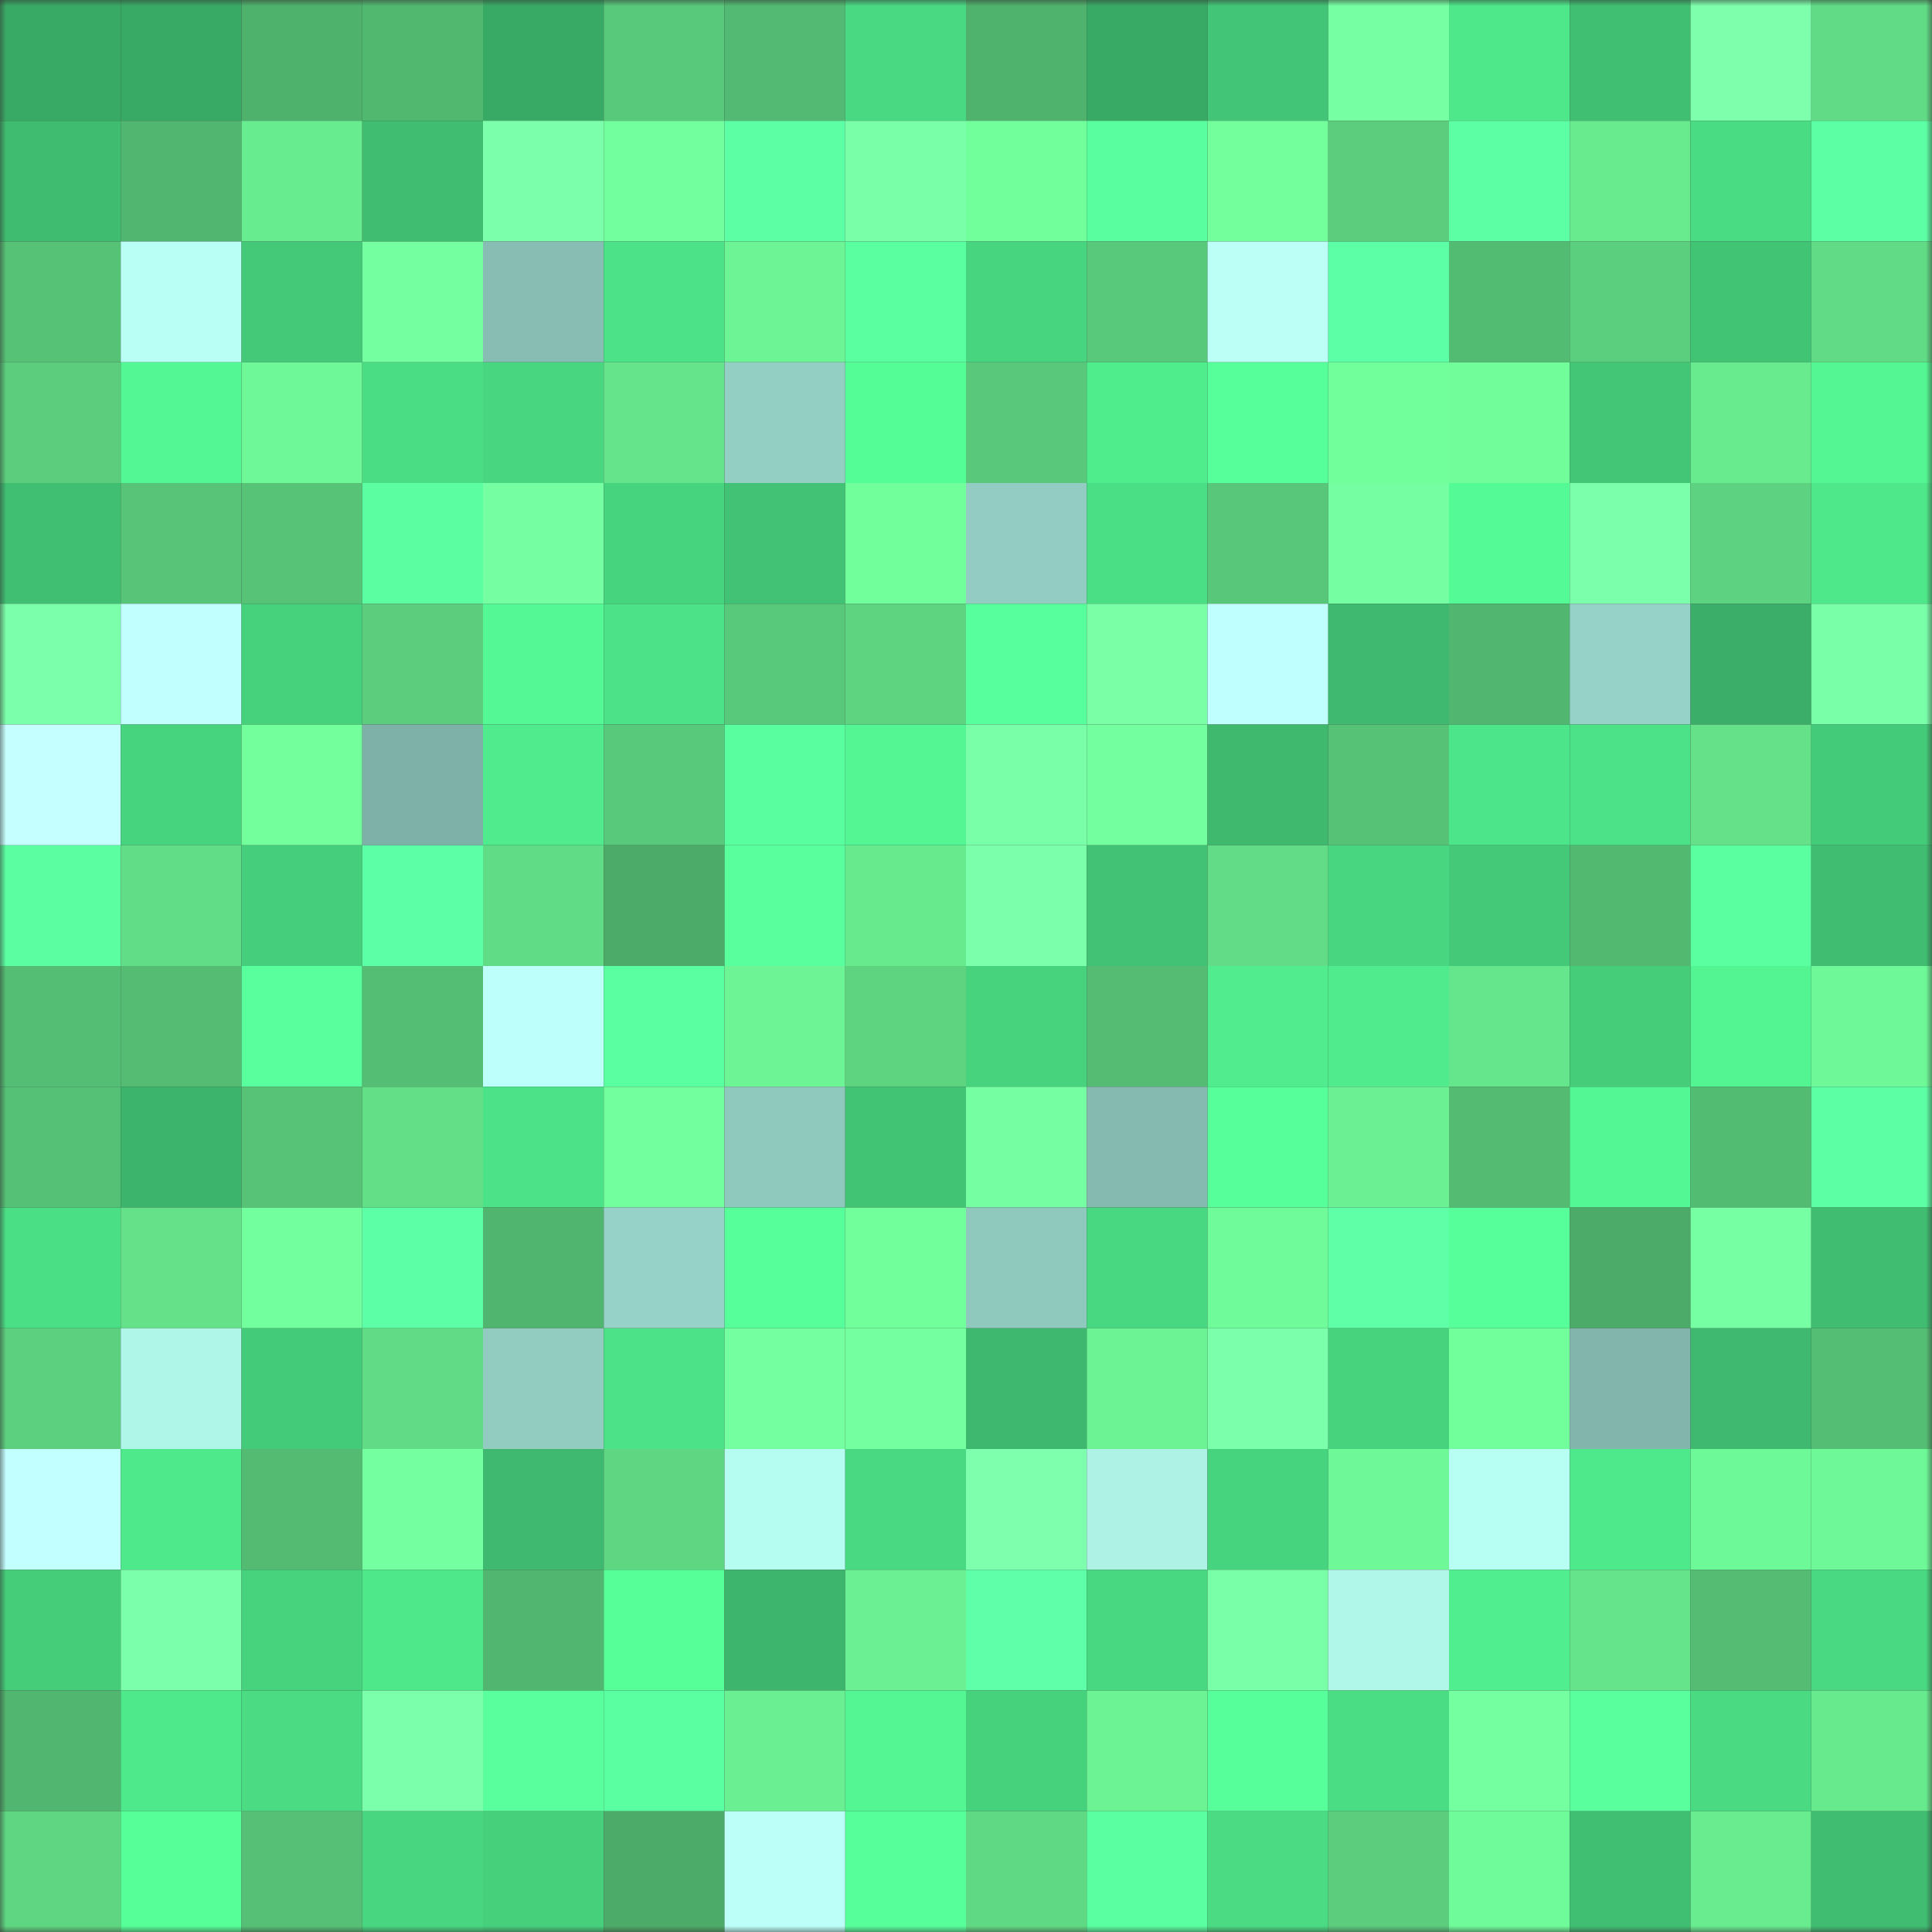 <svg viewBox="0 0 160 160" fill="none" role="img" xmlns="http://www.w3.org/2000/svg" width="240" height="240" name="lens%2Cartemisad.lens"><rect x="0" y="0" width="160" height="160" fill="#333333" stroke="none"/><mask id="992803870" mask-type="alpha" maskUnits="userSpaceOnUse" x="0" y="0" width="160" height="160"><rect width="160" height="160" fill="#FFFFFF"></rect></mask><g mask="url(#992803870)"><rect x="0" y="0" width="10" height="10" fill="#39aa65"></rect><rect x="10" y="0" width="10" height="10" fill="#39aa65"></rect><rect x="20" y="0" width="10" height="10" fill="#4eb16c"></rect><rect x="30" y="0" width="10" height="10" fill="#51b870"></rect><rect x="40" y="0" width="10" height="10" fill="#39aa65"></rect><rect x="50" y="0" width="10" height="10" fill="#58c87a"></rect><rect x="60" y="0" width="10" height="10" fill="#52ba72"></rect><rect x="70" y="0" width="10" height="10" fill="#49d982"></rect><rect x="80" y="0" width="10" height="10" fill="#50b36d"></rect><rect x="90" y="0" width="10" height="10" fill="#39aa65"></rect><rect x="100" y="0" width="10" height="10" fill="#42c576"></rect><rect x="110" y="0" width="10" height="10" fill="#77ffa4"></rect><rect x="120" y="0" width="10" height="10" fill="#4ee78a"></rect><rect x="130" y="0" width="10" height="10" fill="#40bf72"></rect><rect x="140" y="0" width="10" height="10" fill="#7dffac"></rect><rect x="150" y="0" width="10" height="10" fill="#61db86"></rect><rect x="0" y="10" width="10" height="10" fill="#3fbc70"></rect><rect x="10" y="10" width="10" height="10" fill="#51b66f"></rect><rect x="20" y="10" width="10" height="10" fill="#68ec90"></rect><rect x="30" y="10" width="10" height="10" fill="#40bd71"></rect><rect x="40" y="10" width="10" height="10" fill="#7bffaa"></rect><rect x="50" y="10" width="10" height="10" fill="#72ff9d"></rect><rect x="60" y="10" width="10" height="10" fill="#5dffa5"></rect><rect x="70" y="10" width="10" height="10" fill="#7affa9"></rect><rect x="80" y="10" width="10" height="10" fill="#71ff9b"></rect><rect x="90" y="10" width="10" height="10" fill="#59ff9e"></rect><rect x="100" y="10" width="10" height="10" fill="#72ff9c"></rect><rect x="110" y="10" width="10" height="10" fill="#5bcd7d"></rect><rect x="120" y="10" width="10" height="10" fill="#5cffa3"></rect><rect x="130" y="10" width="10" height="10" fill="#68eb8f"></rect><rect x="140" y="10" width="10" height="10" fill="#4adc83"></rect><rect x="150" y="10" width="10" height="10" fill="#5cffa4"></rect><rect x="0" y="20" width="10" height="10" fill="#56c276"></rect><rect x="10" y="20" width="10" height="10" fill="#b9fff5"></rect><rect x="20" y="20" width="10" height="10" fill="#43c978"></rect><rect x="30" y="20" width="10" height="10" fill="#74ffa0"></rect><rect x="40" y="20" width="10" height="10" fill="#87bdb3"></rect><rect x="50" y="20" width="10" height="10" fill="#4ce287"></rect><rect x="60" y="20" width="10" height="10" fill="#6cf495"></rect><rect x="70" y="20" width="10" height="10" fill="#5aff9f"></rect><rect x="80" y="20" width="10" height="10" fill="#48d57f"></rect><rect x="90" y="20" width="10" height="10" fill="#58c87a"></rect><rect x="100" y="20" width="10" height="10" fill="#bbfff7"></rect><rect x="110" y="20" width="10" height="10" fill="#5dffa6"></rect><rect x="120" y="20" width="10" height="10" fill="#53bc73"></rect><rect x="130" y="20" width="10" height="10" fill="#5ccf7e"></rect><rect x="140" y="20" width="10" height="10" fill="#42c475"></rect><rect x="150" y="20" width="10" height="10" fill="#61db86"></rect><rect x="0" y="30" width="10" height="10" fill="#5bcd7d"></rect><rect x="10" y="30" width="10" height="10" fill="#53f794"></rect><rect x="20" y="30" width="10" height="10" fill="#6ef897"></rect><rect x="30" y="30" width="10" height="10" fill="#4add84"></rect><rect x="40" y="30" width="10" height="10" fill="#48d780"></rect><rect x="50" y="30" width="10" height="10" fill="#65e48b"></rect><rect x="60" y="30" width="10" height="10" fill="#94cfc4"></rect><rect x="70" y="30" width="10" height="10" fill="#55fd97"></rect><rect x="80" y="30" width="10" height="10" fill="#59c87a"></rect><rect x="90" y="30" width="10" height="10" fill="#50ed8d"></rect><rect x="100" y="30" width="10" height="10" fill="#57ff9a"></rect><rect x="110" y="30" width="10" height="10" fill="#71ff9b"></rect><rect x="120" y="30" width="10" height="10" fill="#70fd9a"></rect><rect x="130" y="30" width="10" height="10" fill="#43c676"></rect><rect x="140" y="30" width="10" height="10" fill="#68ea8f"></rect><rect x="150" y="30" width="10" height="10" fill="#53f693"></rect><rect x="0" y="40" width="10" height="10" fill="#40be72"></rect><rect x="10" y="40" width="10" height="10" fill="#57c478"></rect><rect x="20" y="40" width="10" height="10" fill="#56c377"></rect><rect x="30" y="40" width="10" height="10" fill="#5bffa2"></rect><rect x="40" y="40" width="10" height="10" fill="#76ffa2"></rect><rect x="50" y="40" width="10" height="10" fill="#47d47f"></rect><rect x="60" y="40" width="10" height="10" fill="#41c274"></rect><rect x="70" y="40" width="10" height="10" fill="#71ff9b"></rect><rect x="80" y="40" width="10" height="10" fill="#92ccc2"></rect><rect x="90" y="40" width="10" height="10" fill="#4bdf85"></rect><rect x="100" y="40" width="10" height="10" fill="#58c779"></rect><rect x="110" y="40" width="10" height="10" fill="#76ffa2"></rect><rect x="120" y="40" width="10" height="10" fill="#54fa95"></rect><rect x="130" y="40" width="10" height="10" fill="#7bffaa"></rect><rect x="140" y="40" width="10" height="10" fill="#5dd280"></rect><rect x="150" y="40" width="10" height="10" fill="#4ee88a"></rect><rect x="0" y="50" width="10" height="10" fill="#7cffaa"></rect><rect x="10" y="50" width="10" height="10" fill="#c1ffff"></rect><rect x="20" y="50" width="10" height="10" fill="#46d17d"></rect><rect x="30" y="50" width="10" height="10" fill="#5bcd7d"></rect><rect x="40" y="50" width="10" height="10" fill="#54f995"></rect><rect x="50" y="50" width="10" height="10" fill="#4ce287"></rect><rect x="60" y="50" width="10" height="10" fill="#58c87a"></rect><rect x="70" y="50" width="10" height="10" fill="#5ed481"></rect><rect x="80" y="50" width="10" height="10" fill="#58ff9d"></rect><rect x="90" y="50" width="10" height="10" fill="#7affa7"></rect><rect x="100" y="50" width="10" height="10" fill="#bffffd"></rect><rect x="110" y="50" width="10" height="10" fill="#3eb96f"></rect><rect x="120" y="50" width="10" height="10" fill="#51b66f"></rect><rect x="130" y="50" width="10" height="10" fill="#96d2c7"></rect><rect x="140" y="50" width="10" height="10" fill="#3baf69"></rect><rect x="150" y="50" width="10" height="10" fill="#7affa9"></rect><rect x="0" y="60" width="10" height="10" fill="#c6ffff"></rect><rect x="10" y="60" width="10" height="10" fill="#47d47f"></rect><rect x="20" y="60" width="10" height="10" fill="#72ff9c"></rect><rect x="30" y="60" width="10" height="10" fill="#7eb1a7"></rect><rect x="40" y="60" width="10" height="10" fill="#4feb8c"></rect><rect x="50" y="60" width="10" height="10" fill="#58c87a"></rect><rect x="60" y="60" width="10" height="10" fill="#59ff9e"></rect><rect x="70" y="60" width="10" height="10" fill="#53f693"></rect><rect x="80" y="60" width="10" height="10" fill="#7affa9"></rect><rect x="90" y="60" width="10" height="10" fill="#73ff9f"></rect><rect x="100" y="60" width="10" height="10" fill="#3eb96e"></rect><rect x="110" y="60" width="10" height="10" fill="#56c276"></rect><rect x="120" y="60" width="10" height="10" fill="#4de589"></rect><rect x="130" y="60" width="10" height="10" fill="#4ce287"></rect><rect x="140" y="60" width="10" height="10" fill="#64e189"></rect><rect x="150" y="60" width="10" height="10" fill="#44cb79"></rect><rect x="0" y="70" width="10" height="10" fill="#5bffa2"></rect><rect x="10" y="70" width="10" height="10" fill="#62dd87"></rect><rect x="20" y="70" width="10" height="10" fill="#45ce7b"></rect><rect x="30" y="70" width="10" height="10" fill="#5dffa6"></rect><rect x="40" y="70" width="10" height="10" fill="#61dc86"></rect><rect x="50" y="70" width="10" height="10" fill="#4cab68"></rect><rect x="60" y="70" width="10" height="10" fill="#58ff9c"></rect><rect x="70" y="70" width="10" height="10" fill="#67ea8e"></rect><rect x="80" y="70" width="10" height="10" fill="#7bffaa"></rect><rect x="90" y="70" width="10" height="10" fill="#41c274"></rect><rect x="100" y="70" width="10" height="10" fill="#62dc86"></rect><rect x="110" y="70" width="10" height="10" fill="#48d680"></rect><rect x="120" y="70" width="10" height="10" fill="#44c978"></rect><rect x="130" y="70" width="10" height="10" fill="#52b971"></rect><rect x="140" y="70" width="10" height="10" fill="#5affa0"></rect><rect x="150" y="70" width="10" height="10" fill="#40bd71"></rect><rect x="0" y="80" width="10" height="10" fill="#54bf74"></rect><rect x="10" y="80" width="10" height="10" fill="#54bd73"></rect><rect x="20" y="80" width="10" height="10" fill="#58ff9c"></rect><rect x="30" y="80" width="10" height="10" fill="#54bf74"></rect><rect x="40" y="80" width="10" height="10" fill="#bdfffa"></rect><rect x="50" y="80" width="10" height="10" fill="#5affa1"></rect><rect x="60" y="80" width="10" height="10" fill="#6cf495"></rect><rect x="70" y="80" width="10" height="10" fill="#5ed481"></rect><rect x="80" y="80" width="10" height="10" fill="#47d37e"></rect><rect x="90" y="80" width="10" height="10" fill="#54bd73"></rect><rect x="100" y="80" width="10" height="10" fill="#50ec8d"></rect><rect x="110" y="80" width="10" height="10" fill="#4feb8c"></rect><rect x="120" y="80" width="10" height="10" fill="#66e68c"></rect><rect x="130" y="80" width="10" height="10" fill="#45cd7a"></rect><rect x="140" y="80" width="10" height="10" fill="#52f592"></rect><rect x="150" y="80" width="10" height="10" fill="#6ef897"></rect><rect x="0" y="90" width="10" height="10" fill="#55c176"></rect><rect x="10" y="90" width="10" height="10" fill="#3db46c"></rect><rect x="20" y="90" width="10" height="10" fill="#56c377"></rect><rect x="30" y="90" width="10" height="10" fill="#63df88"></rect><rect x="40" y="90" width="10" height="10" fill="#4ce287"></rect><rect x="50" y="90" width="10" height="10" fill="#72ff9d"></rect><rect x="60" y="90" width="10" height="10" fill="#8fc9be"></rect><rect x="70" y="90" width="10" height="10" fill="#42c475"></rect><rect x="80" y="90" width="10" height="10" fill="#76ffa2"></rect><rect x="90" y="90" width="10" height="10" fill="#85bab0"></rect><rect x="100" y="90" width="10" height="10" fill="#57ff9a"></rect><rect x="110" y="90" width="10" height="10" fill="#6bf193"></rect><rect x="120" y="90" width="10" height="10" fill="#53bc72"></rect><rect x="130" y="90" width="10" height="10" fill="#53f794"></rect><rect x="140" y="90" width="10" height="10" fill="#53bc73"></rect><rect x="150" y="90" width="10" height="10" fill="#5cffa4"></rect><rect x="0" y="100" width="10" height="10" fill="#4bdf85"></rect><rect x="10" y="100" width="10" height="10" fill="#64e189"></rect><rect x="20" y="100" width="10" height="10" fill="#72ff9d"></rect><rect x="30" y="100" width="10" height="10" fill="#5dffa6"></rect><rect x="40" y="100" width="10" height="10" fill="#50b56f"></rect><rect x="50" y="100" width="10" height="10" fill="#96d2c7"></rect><rect x="60" y="100" width="10" height="10" fill="#57ff9b"></rect><rect x="70" y="100" width="10" height="10" fill="#71ff9b"></rect><rect x="80" y="100" width="10" height="10" fill="#8fc8bd"></rect><rect x="90" y="100" width="10" height="10" fill="#48d881"></rect><rect x="100" y="100" width="10" height="10" fill="#6ffb99"></rect><rect x="110" y="100" width="10" height="10" fill="#5fffa8"></rect><rect x="120" y="100" width="10" height="10" fill="#57ff9a"></rect><rect x="130" y="100" width="10" height="10" fill="#4cab68"></rect><rect x="140" y="100" width="10" height="10" fill="#77ffa4"></rect><rect x="150" y="100" width="10" height="10" fill="#40bd71"></rect><rect x="0" y="110" width="10" height="10" fill="#5cd07f"></rect><rect x="10" y="110" width="10" height="10" fill="#aff5e8"></rect><rect x="20" y="110" width="10" height="10" fill="#44cb79"></rect><rect x="30" y="110" width="10" height="10" fill="#61db86"></rect><rect x="40" y="110" width="10" height="10" fill="#92ccc1"></rect><rect x="50" y="110" width="10" height="10" fill="#4ce287"></rect><rect x="60" y="110" width="10" height="10" fill="#74ffa0"></rect><rect x="70" y="110" width="10" height="10" fill="#74ffa0"></rect><rect x="80" y="110" width="10" height="10" fill="#3eb86e"></rect><rect x="90" y="110" width="10" height="10" fill="#6bf394"></rect><rect x="100" y="110" width="10" height="10" fill="#7cffab"></rect><rect x="110" y="110" width="10" height="10" fill="#47d27e"></rect><rect x="120" y="110" width="10" height="10" fill="#71ff9b"></rect><rect x="130" y="110" width="10" height="10" fill="#82b6ac"></rect><rect x="140" y="110" width="10" height="10" fill="#3eb96f"></rect><rect x="150" y="110" width="10" height="10" fill="#54bf74"></rect><rect x="0" y="120" width="10" height="10" fill="#c2ffff"></rect><rect x="10" y="120" width="10" height="10" fill="#4ee98b"></rect><rect x="20" y="120" width="10" height="10" fill="#53bb72"></rect><rect x="30" y="120" width="10" height="10" fill="#74ffa0"></rect><rect x="40" y="120" width="10" height="10" fill="#3eb96f"></rect><rect x="50" y="120" width="10" height="10" fill="#5fd682"></rect><rect x="60" y="120" width="10" height="10" fill="#b5fdf0"></rect><rect x="70" y="120" width="10" height="10" fill="#49d982"></rect><rect x="80" y="120" width="10" height="10" fill="#7effad"></rect><rect x="90" y="120" width="10" height="10" fill="#adf2e5"></rect><rect x="100" y="120" width="10" height="10" fill="#47d47f"></rect><rect x="110" y="120" width="10" height="10" fill="#6ef897"></rect><rect x="120" y="120" width="10" height="10" fill="#b6fff2"></rect><rect x="130" y="120" width="10" height="10" fill="#4ee98b"></rect><rect x="140" y="120" width="10" height="10" fill="#6ef998"></rect><rect x="150" y="120" width="10" height="10" fill="#6ef897"></rect><rect x="0" y="130" width="10" height="10" fill="#45cd7a"></rect><rect x="10" y="130" width="10" height="10" fill="#7bffaa"></rect><rect x="20" y="130" width="10" height="10" fill="#47d37e"></rect><rect x="30" y="130" width="10" height="10" fill="#4ee88a"></rect><rect x="40" y="130" width="10" height="10" fill="#51b66f"></rect><rect x="50" y="130" width="10" height="10" fill="#56ff98"></rect><rect x="60" y="130" width="10" height="10" fill="#3db56c"></rect><rect x="70" y="130" width="10" height="10" fill="#6bf193"></rect><rect x="80" y="130" width="10" height="10" fill="#5effa8"></rect><rect x="90" y="130" width="10" height="10" fill="#48d881"></rect><rect x="100" y="130" width="10" height="10" fill="#79ffa7"></rect><rect x="110" y="130" width="10" height="10" fill="#b0f7ea"></rect><rect x="120" y="130" width="10" height="10" fill="#50ee8e"></rect><rect x="130" y="130" width="10" height="10" fill="#65e48b"></rect><rect x="140" y="130" width="10" height="10" fill="#54bd73"></rect><rect x="150" y="130" width="10" height="10" fill="#49d982"></rect><rect x="0" y="140" width="10" height="10" fill="#51b770"></rect><rect x="10" y="140" width="10" height="10" fill="#4ee98b"></rect><rect x="20" y="140" width="10" height="10" fill="#4adb83"></rect><rect x="30" y="140" width="10" height="10" fill="#7cffab"></rect><rect x="40" y="140" width="10" height="10" fill="#58ff9c"></rect><rect x="50" y="140" width="10" height="10" fill="#5affa1"></rect><rect x="60" y="140" width="10" height="10" fill="#6af092"></rect><rect x="70" y="140" width="10" height="10" fill="#53f693"></rect><rect x="80" y="140" width="10" height="10" fill="#46d17d"></rect><rect x="90" y="140" width="10" height="10" fill="#6bf394"></rect><rect x="100" y="140" width="10" height="10" fill="#57ff9a"></rect><rect x="110" y="140" width="10" height="10" fill="#4add84"></rect><rect x="120" y="140" width="10" height="10" fill="#74ffa0"></rect><rect x="130" y="140" width="10" height="10" fill="#58ff9c"></rect><rect x="140" y="140" width="10" height="10" fill="#49da82"></rect><rect x="150" y="140" width="10" height="10" fill="#67ea8e"></rect><rect x="0" y="150" width="10" height="10" fill="#5fd682"></rect><rect x="10" y="150" width="10" height="10" fill="#56ff98"></rect><rect x="20" y="150" width="10" height="10" fill="#56c176"></rect><rect x="30" y="150" width="10" height="10" fill="#48d680"></rect><rect x="40" y="150" width="10" height="10" fill="#46d07c"></rect><rect x="50" y="150" width="10" height="10" fill="#4cab68"></rect><rect x="60" y="150" width="10" height="10" fill="#bbfff8"></rect><rect x="70" y="150" width="10" height="10" fill="#57ff9b"></rect><rect x="80" y="150" width="10" height="10" fill="#60d984"></rect><rect x="90" y="150" width="10" height="10" fill="#5affa1"></rect><rect x="100" y="150" width="10" height="10" fill="#4adb83"></rect><rect x="110" y="150" width="10" height="10" fill="#5bcd7d"></rect><rect x="120" y="150" width="10" height="10" fill="#6ffb99"></rect><rect x="130" y="150" width="10" height="10" fill="#40bf72"></rect><rect x="140" y="150" width="10" height="10" fill="#69ec90"></rect><rect x="150" y="150" width="10" height="10" fill="#40bd71"></rect></g></svg>